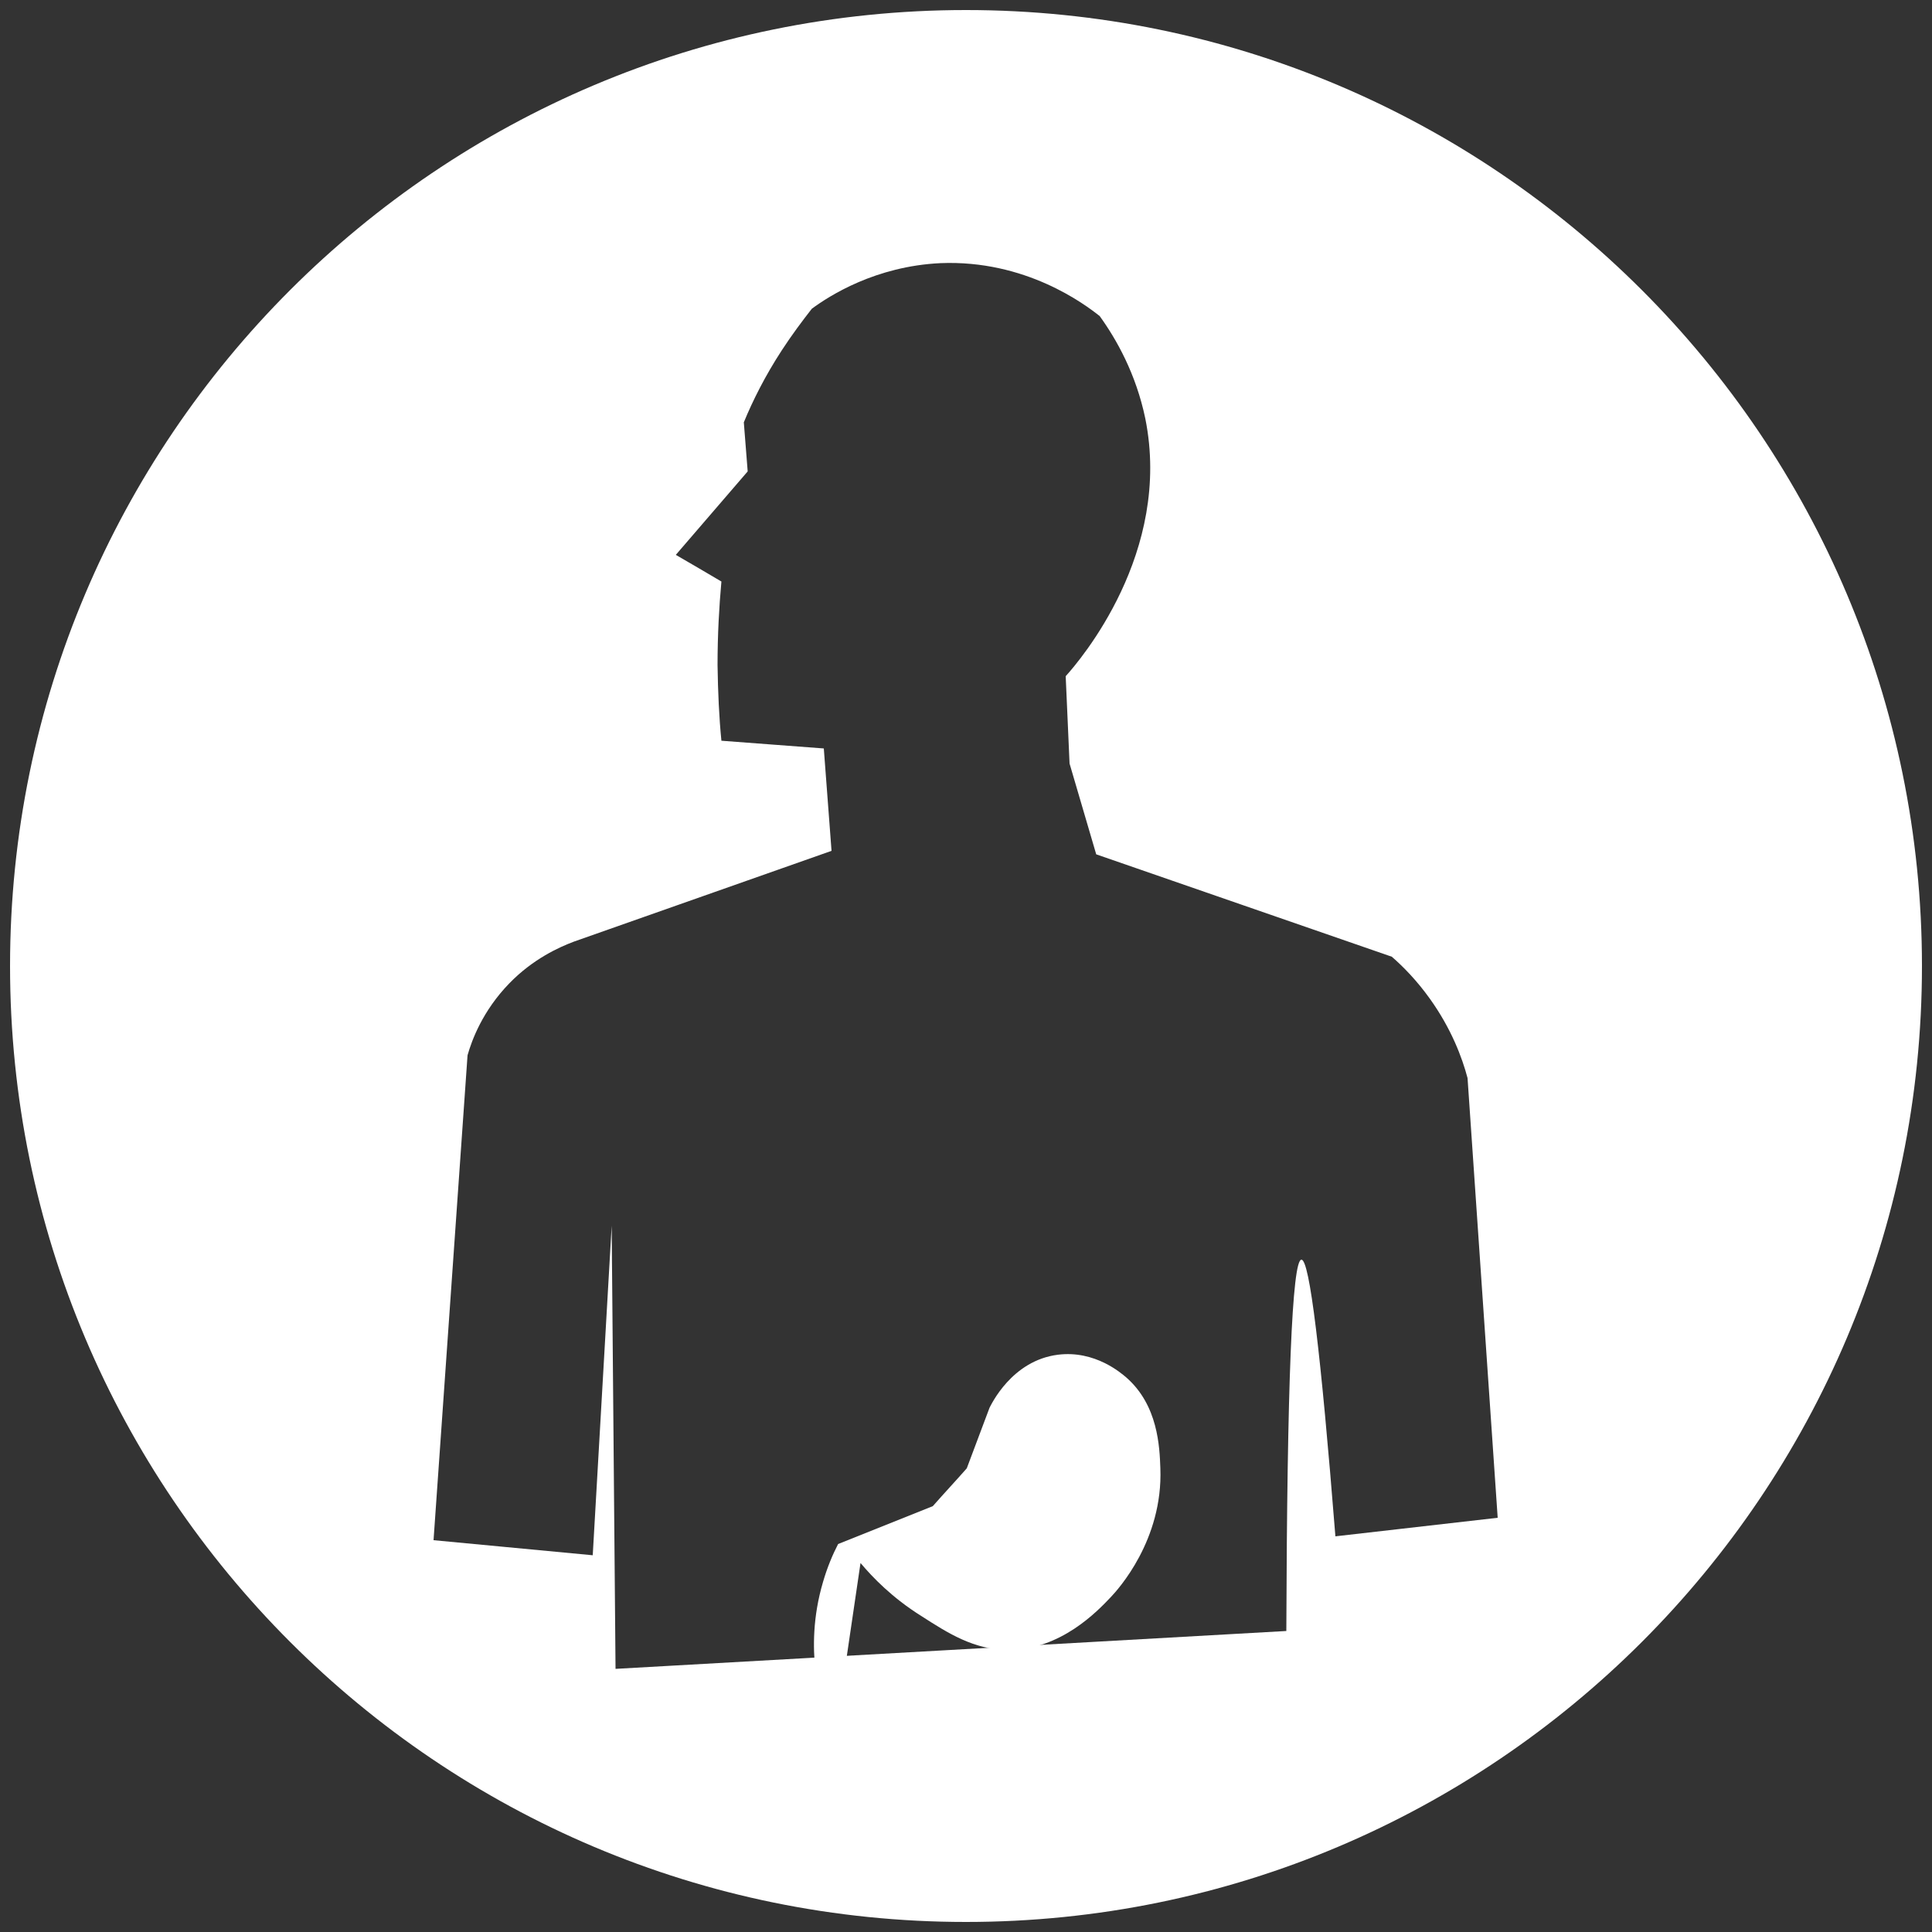 <?xml version="1.0" encoding="utf-8"?>
<!-- Generator: Adobe Illustrator 24.1.0, SVG Export Plug-In . SVG Version: 6.00 Build 0)  -->
<svg version="1.1" id="Layer_1" xmlns="http://www.w3.org/2000/svg" xmlns:xlink="http://www.w3.org/1999/xlink" x="0px" y="0px"
	 viewBox="0 0 500 500" style="enable-background:new 0 0 500 500;" xml:space="preserve">
<rect x="0" y="0" width="500" height="500" fill="#333333" stroke="none"/>
<style type="text/css">
	.st0{fill:#FFFFFF;}
</style>
<path class="st0" d="M250,2.6C113.4,2.6,2.6,113.4,2.6,250S113.4,497.4,250,497.4S497.4,386.6,497.4,250S386.6,2.6,250,2.6z
	 M345.6,397.6c-3.8-47.8-6.7-71.7-8.8-71.6c-2.4,0.1-3.7,32.1-3.9,96.1c-57.9,3.3-115.7,6.5-173.6,9.8c-0.3-38.2-0.7-76.5-1-114.7
	c-1.6,28.4-3.3,56.9-4.9,85.3c-13.7-1.3-27.5-2.6-41.2-3.9c2.9-41.8,5.9-83.7,8.8-125.5c1.1-3.9,3.9-11.5,10.8-18.6
	c6.2-6.4,13-9.4,16.7-10.8c22.2-7.8,44.5-15.7,66.7-23.5c-0.7-8.8-1.3-17.7-2-26.5c-8.8-0.7-17.7-1.3-26.5-2c-0.6-6-0.9-12.6-1-19.6
	c0-7.8,0.4-15,1-21.6c-3.9-2.3-7.8-4.6-11.8-6.9c6.2-7.2,12.4-14.4,18.6-21.6c-0.3-4.2-0.7-8.5-1-12.7c2.3-5.6,5.5-12,9.8-18.6
	c2.6-4,5.3-7.6,7.8-10.8c4.6-3.4,16.5-11,33.3-11.8c22-0.9,37.3,10.6,41.2,13.7c4.4,6.1,9.4,15,11.8,26.5
	c7,34.7-16.9,62.6-20.6,66.7c0.3,7.5,0.7,15,1,22.6c2.3,7.8,4.6,15.7,6.9,23.5c25.5,8.8,51,17.7,76.5,26.5c3,2.6,6.5,6.2,9.8,10.8
	c5.6,7.8,8.4,15.3,9.8,20.6c2.6,37.9,5.2,75.8,7.8,113.8C373.7,394.4,359.7,396,345.6,397.6z"/>
<path class="st0" d="M300.3,380c-0.2-5.6-0.6-16.3-8.8-23.5c-1.3-1.1-8.1-7.1-17.7-5.9c-12,1.5-17.3,13-17.7,13.7l-5.9,15.7
	c-2.9,3.3-5.9,6.5-8.8,9.8c-8.2,3.3-16.3,6.5-24.5,9.8c-1.4,2.7-2.8,6-3.9,9.8c-2.7,9.1-2.6,17.1-2,22.6c2.6-0.3,5.2-0.7,7.8-1
	c1.3-8.8,2.6-17.7,3.9-26.5c3.1,3.7,8.2,9,15.7,13.7c7,4.5,13.7,8.8,22.6,8.8c13.5,0,23-10,26.5-13.7
	C289.3,411.4,301,398.6,300.3,380z"/>
</svg>
